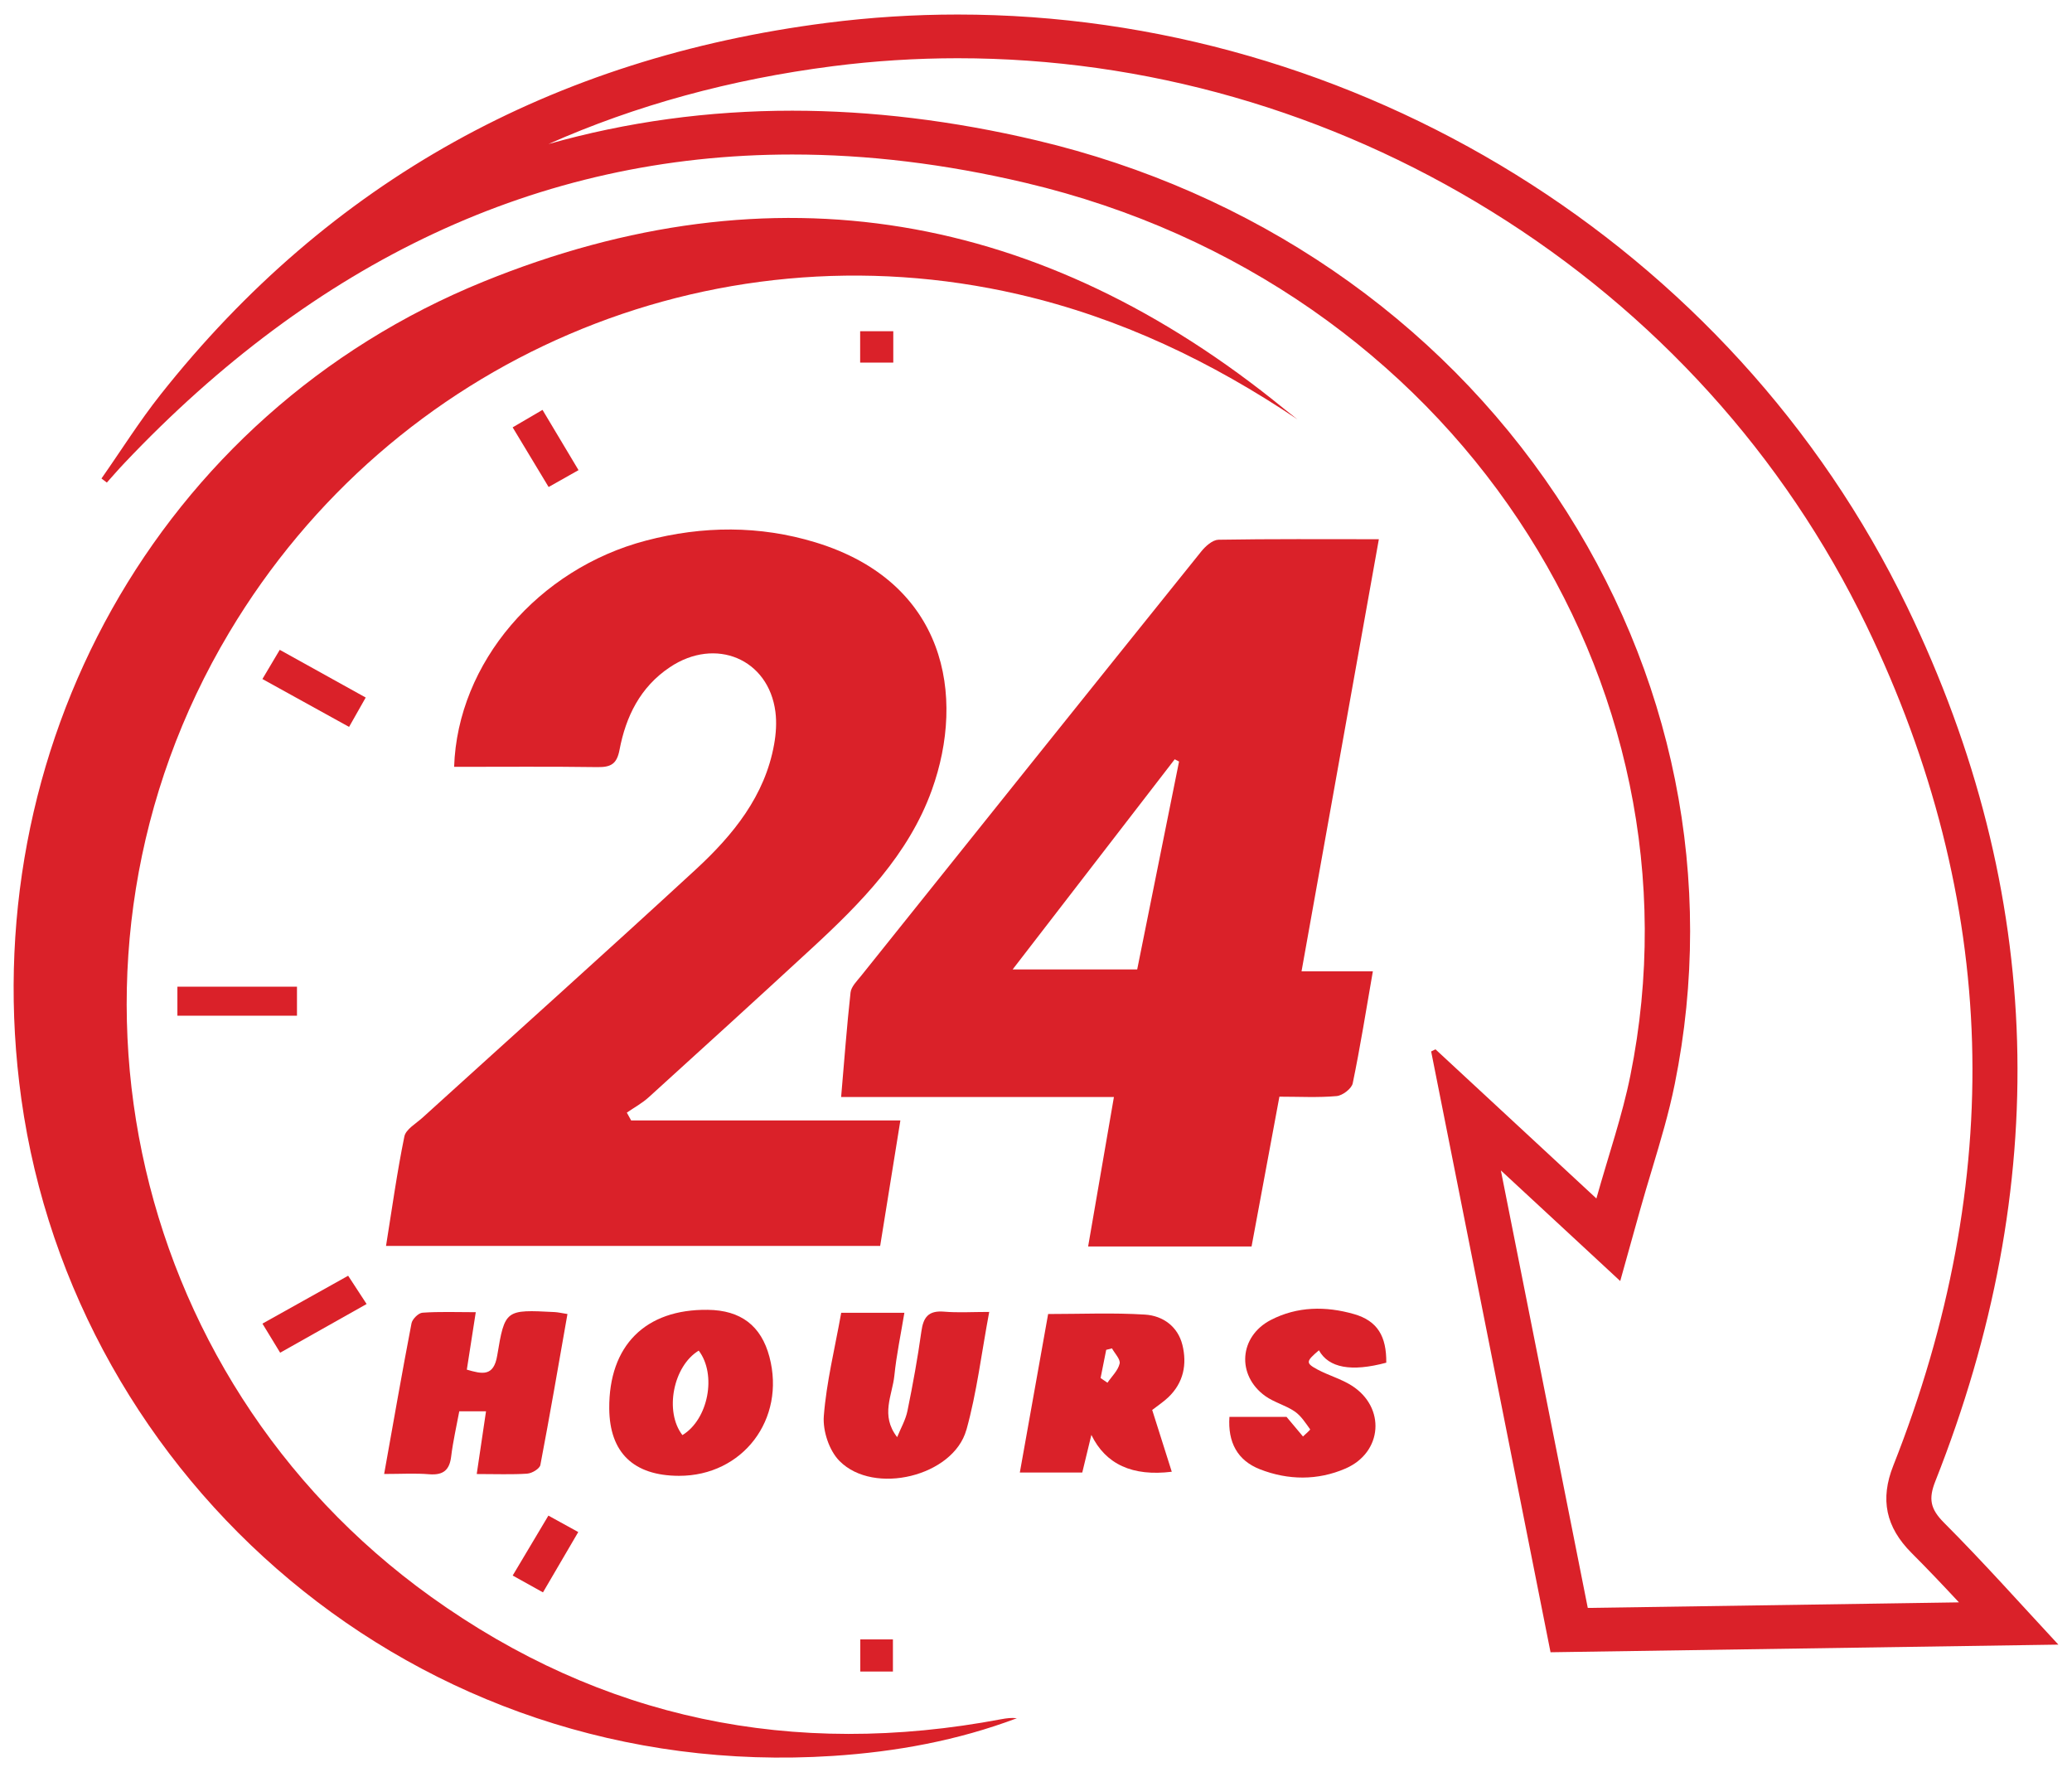 <svg xmlns="http://www.w3.org/2000/svg" width="76" height="65" viewBox="0 0 76 65" fill="none"><g clip-path="url(#clip0_563_4986)"><path d="M71.303 55.849C70.801 55.345 70.733 54.974 70.985 54.336C75.271 43.511 75.043 32.792 69.956 22.264C63.51 8.921 49.691 0.533 35.125 0.533C33.531 0.533 31.928 0.634 30.325 0.839C20.266 2.128 12.081 6.65 5.892 14.469C5.111 15.455 4.443 16.522 3.722 17.551C3.788 17.6 3.853 17.65 3.919 17.7C4.135 17.461 4.344 17.215 4.566 16.983C11.524 9.634 19.689 5.667 29.057 5.667C31.807 5.667 34.661 6.008 37.618 6.707C53.313 10.412 62.721 25.02 59.8 39.454C59.504 40.924 59.005 42.355 58.555 43.959C56.464 42.02 54.557 40.253 52.653 38.488C52.6 38.513 52.547 38.541 52.494 38.566C53.949 45.889 55.404 53.214 56.873 60.603C63.254 60.508 69.566 60.413 75.5 60.323C74.164 58.887 72.777 57.327 71.303 55.849ZM58.239 58.977L56.535 50.397L55.051 42.93L57.412 45.117L59.429 46.987L60.158 44.377C60.299 43.874 60.448 43.376 60.593 42.896C60.912 41.832 61.214 40.828 61.429 39.762C62.938 32.309 61.395 24.646 57.085 18.186C52.726 11.653 45.953 7.023 38.014 5.147C34.963 4.426 31.951 4.06 29.06 4.06C25.977 4.06 22.994 4.469 20.118 5.283C23.307 3.866 26.801 2.908 30.545 2.428C32.057 2.234 33.6 2.136 35.128 2.136C42.002 2.136 48.768 4.076 54.697 7.747C60.69 11.457 65.449 16.711 68.459 22.943C70.879 27.95 72.182 33.095 72.334 38.233C72.483 43.313 71.51 48.537 69.444 53.76C68.955 54.994 69.168 56.013 70.117 56.963C70.707 57.553 71.285 58.163 71.853 58.773L68.756 58.82L58.244 58.977H58.239Z" fill="#DA2129"></path><path d="M36.736 63.057C29.084 64.506 22.064 63.057 15.804 58.565C4.505 50.455 1.32 35.063 8.41 23.194C14.396 13.169 26.044 8.182 37.361 10.796C41.09 11.658 44.447 13.271 47.589 15.381C47.419 15.246 47.245 15.115 47.077 14.977C38.246 7.78 28.392 5.993 17.728 10.332C5.782 15.193 -1.003 27.512 0.783 40.311C2.728 54.238 15.185 65.403 30.555 64.405C32.868 64.254 35.128 63.841 37.298 63.023C37.104 62.999 36.92 63.023 36.738 63.057H36.736Z" fill="#DA2129"></path><path d="M33.025 41.097H23.15C23.097 41.001 23.044 40.906 22.992 40.81C23.261 40.624 23.554 40.465 23.793 40.248C25.787 38.44 27.777 36.626 29.756 34.801C31.586 33.115 33.327 31.345 34.179 28.979C35.427 25.516 34.691 21.349 29.907 19.892C27.864 19.27 25.775 19.282 23.697 19.828C19.747 20.863 16.783 24.304 16.657 28.127C18.451 28.127 20.183 28.112 21.916 28.137C22.417 28.143 22.628 28.016 22.725 27.498C22.956 26.288 23.478 25.203 24.57 24.473C26.246 23.351 28.192 24.168 28.442 26.11C28.492 26.5 28.464 26.914 28.394 27.304C28.058 29.189 26.896 30.622 25.525 31.887C22.207 34.946 18.843 37.958 15.5 40.993C15.26 41.211 14.885 41.422 14.832 41.685C14.562 43.004 14.378 44.339 14.159 45.7H32.284C32.529 44.18 32.765 42.712 33.025 41.099V41.097Z" fill="#DA2129"></path><path d="M44.687 19.799C44.475 19.802 44.216 20.035 44.064 20.224C39.895 25.409 35.737 30.604 31.581 35.798C31.43 35.986 31.223 36.189 31.198 36.401C31.061 37.639 30.97 38.881 30.852 40.238H40.858C40.532 42.129 40.227 43.897 39.912 45.719H45.907C46.244 43.91 46.578 42.108 46.928 40.225C47.657 40.225 48.347 40.264 49.028 40.203C49.245 40.184 49.577 39.929 49.617 39.736C49.892 38.41 50.104 37.074 50.356 35.626H47.74C48.692 30.314 49.621 25.117 50.576 19.778C48.542 19.778 46.615 19.764 44.689 19.797L44.687 19.799ZM41.71 35.557H37.144C39.197 32.893 41.143 30.372 43.088 27.85L43.247 27.932C42.736 30.465 42.226 32.999 41.712 35.557H41.71Z" fill="#DA2129"></path><path d="M19.346 54.05C19.516 54.039 19.793 53.87 19.82 53.737C20.169 51.909 20.484 50.076 20.814 48.197C20.596 48.163 20.466 48.131 20.335 48.125C18.547 48.033 18.517 48.03 18.238 49.718C18.108 50.51 17.677 50.397 17.123 50.237C17.231 49.544 17.334 48.889 17.451 48.13C16.743 48.13 16.117 48.104 15.495 48.149C15.348 48.159 15.124 48.383 15.094 48.537C14.748 50.338 14.433 52.145 14.09 54.064C14.708 54.064 15.229 54.032 15.741 54.074C16.266 54.116 16.49 53.915 16.549 53.419C16.616 52.867 16.743 52.323 16.846 51.765H17.827C17.716 52.517 17.612 53.219 17.486 54.066C18.194 54.066 18.77 54.09 19.344 54.052L19.346 54.05Z" fill="#DA2129"></path><path d="M43.37 49.33C43.204 48.659 42.66 48.26 41.999 48.218C40.83 48.145 39.655 48.197 38.445 48.197C38.1 50.128 37.761 52.036 37.407 54.011H39.697C39.809 53.551 39.909 53.137 40.031 52.631C40.555 53.71 41.538 54.16 42.98 53.982C42.728 53.188 42.498 52.461 42.262 51.716C42.473 51.553 42.677 51.418 42.851 51.253C43.416 50.715 43.544 50.039 43.37 49.328V49.33ZM41.067 50.017C41.008 50.27 40.779 50.485 40.621 50.717C40.537 50.659 40.454 50.603 40.369 50.545C40.437 50.2 40.505 49.856 40.575 49.511C40.646 49.494 40.716 49.474 40.787 49.457C40.89 49.646 41.105 49.859 41.067 50.017Z" fill="#DA2129"></path><path d="M35.447 52.448C35.831 51.071 35.999 49.638 36.284 48.12C35.66 48.12 35.14 48.154 34.626 48.11C34.048 48.062 33.867 48.322 33.796 48.832C33.66 49.81 33.483 50.782 33.285 51.75C33.217 52.082 33.037 52.392 32.907 52.713C32.284 51.91 32.73 51.182 32.805 50.455C32.881 49.702 33.04 48.956 33.172 48.152H30.855C30.62 49.469 30.313 50.697 30.217 51.941C30.176 52.483 30.411 53.204 30.794 53.589C32.055 54.86 34.969 54.148 35.445 52.448H35.447Z" fill="#DA2129"></path><path d="M25.962 48.043C23.67 48.014 22.331 49.356 22.347 51.662C22.359 53.28 23.236 54.127 24.902 54.132C27.244 54.138 28.827 52.055 28.222 49.767C27.92 48.627 27.174 48.057 25.962 48.043ZM25.031 52.638C24.365 51.782 24.688 50.107 25.629 49.539C26.297 50.418 25.979 52.065 25.031 52.638Z" fill="#DA2129"></path><path d="M48.377 49.526C48.733 50.173 49.565 50.327 50.848 49.982C50.858 49.017 50.528 48.448 49.666 48.2C48.635 47.904 47.583 47.912 46.61 48.417C45.451 49.019 45.35 50.439 46.404 51.202C46.731 51.438 47.155 51.542 47.488 51.77C47.722 51.93 47.886 52.192 48.055 52.426C48.069 52.445 47.886 52.598 47.793 52.689C47.608 52.468 47.42 52.245 47.19 51.97H45.095C45.032 52.901 45.387 53.567 46.212 53.891C47.245 54.296 48.332 54.307 49.353 53.864C50.717 53.272 50.831 51.62 49.583 50.824C49.196 50.577 48.73 50.45 48.322 50.231C47.885 49.995 47.899 49.935 48.377 49.528V49.526Z" fill="#DA2129"></path><path d="M6.507 37.255H10.893V36.191H6.507V37.255Z" fill="#DA2129"></path><path d="M13.414 25.585C12.331 24.985 11.322 24.424 10.261 23.835C10.034 24.217 9.86 24.509 9.625 24.906C10.74 25.522 11.749 26.079 12.804 26.662C13.034 26.254 13.211 25.941 13.414 25.585Z" fill="#DA2129"></path><path d="M13.447 47.83C13.187 47.43 12.989 47.127 12.77 46.793C11.675 47.404 10.665 47.969 9.626 48.549C9.868 48.945 10.046 49.237 10.276 49.616C11.391 48.987 12.401 48.419 13.447 47.83Z" fill="#DA2129"></path><path d="M21.22 17.244C20.774 16.498 20.367 15.816 19.899 15.034C19.483 15.277 19.167 15.463 18.804 15.675C19.263 16.435 19.682 17.132 20.123 17.863C20.527 17.636 20.849 17.454 21.22 17.244Z" fill="#DA2129"></path><path d="M21.21 56.194C20.818 55.978 20.493 55.798 20.115 55.591C19.661 56.353 19.243 57.054 18.805 57.789C19.218 58.019 19.521 58.189 19.916 58.407C20.377 57.619 20.778 56.932 21.21 56.194Z" fill="#DA2129"></path><path d="M31.55 12.149V13.3H32.765V12.149H31.55Z" fill="#DA2129"></path><path d="M31.555 61.31H32.752V60.132H31.555V61.31Z" fill="#DA2129"></path></g><defs><clipPath id="clip0_563_4986"><rect width="75" height="63.934" fill="white" transform="translate(0.5 0.533)"></rect></clipPath></defs></svg>